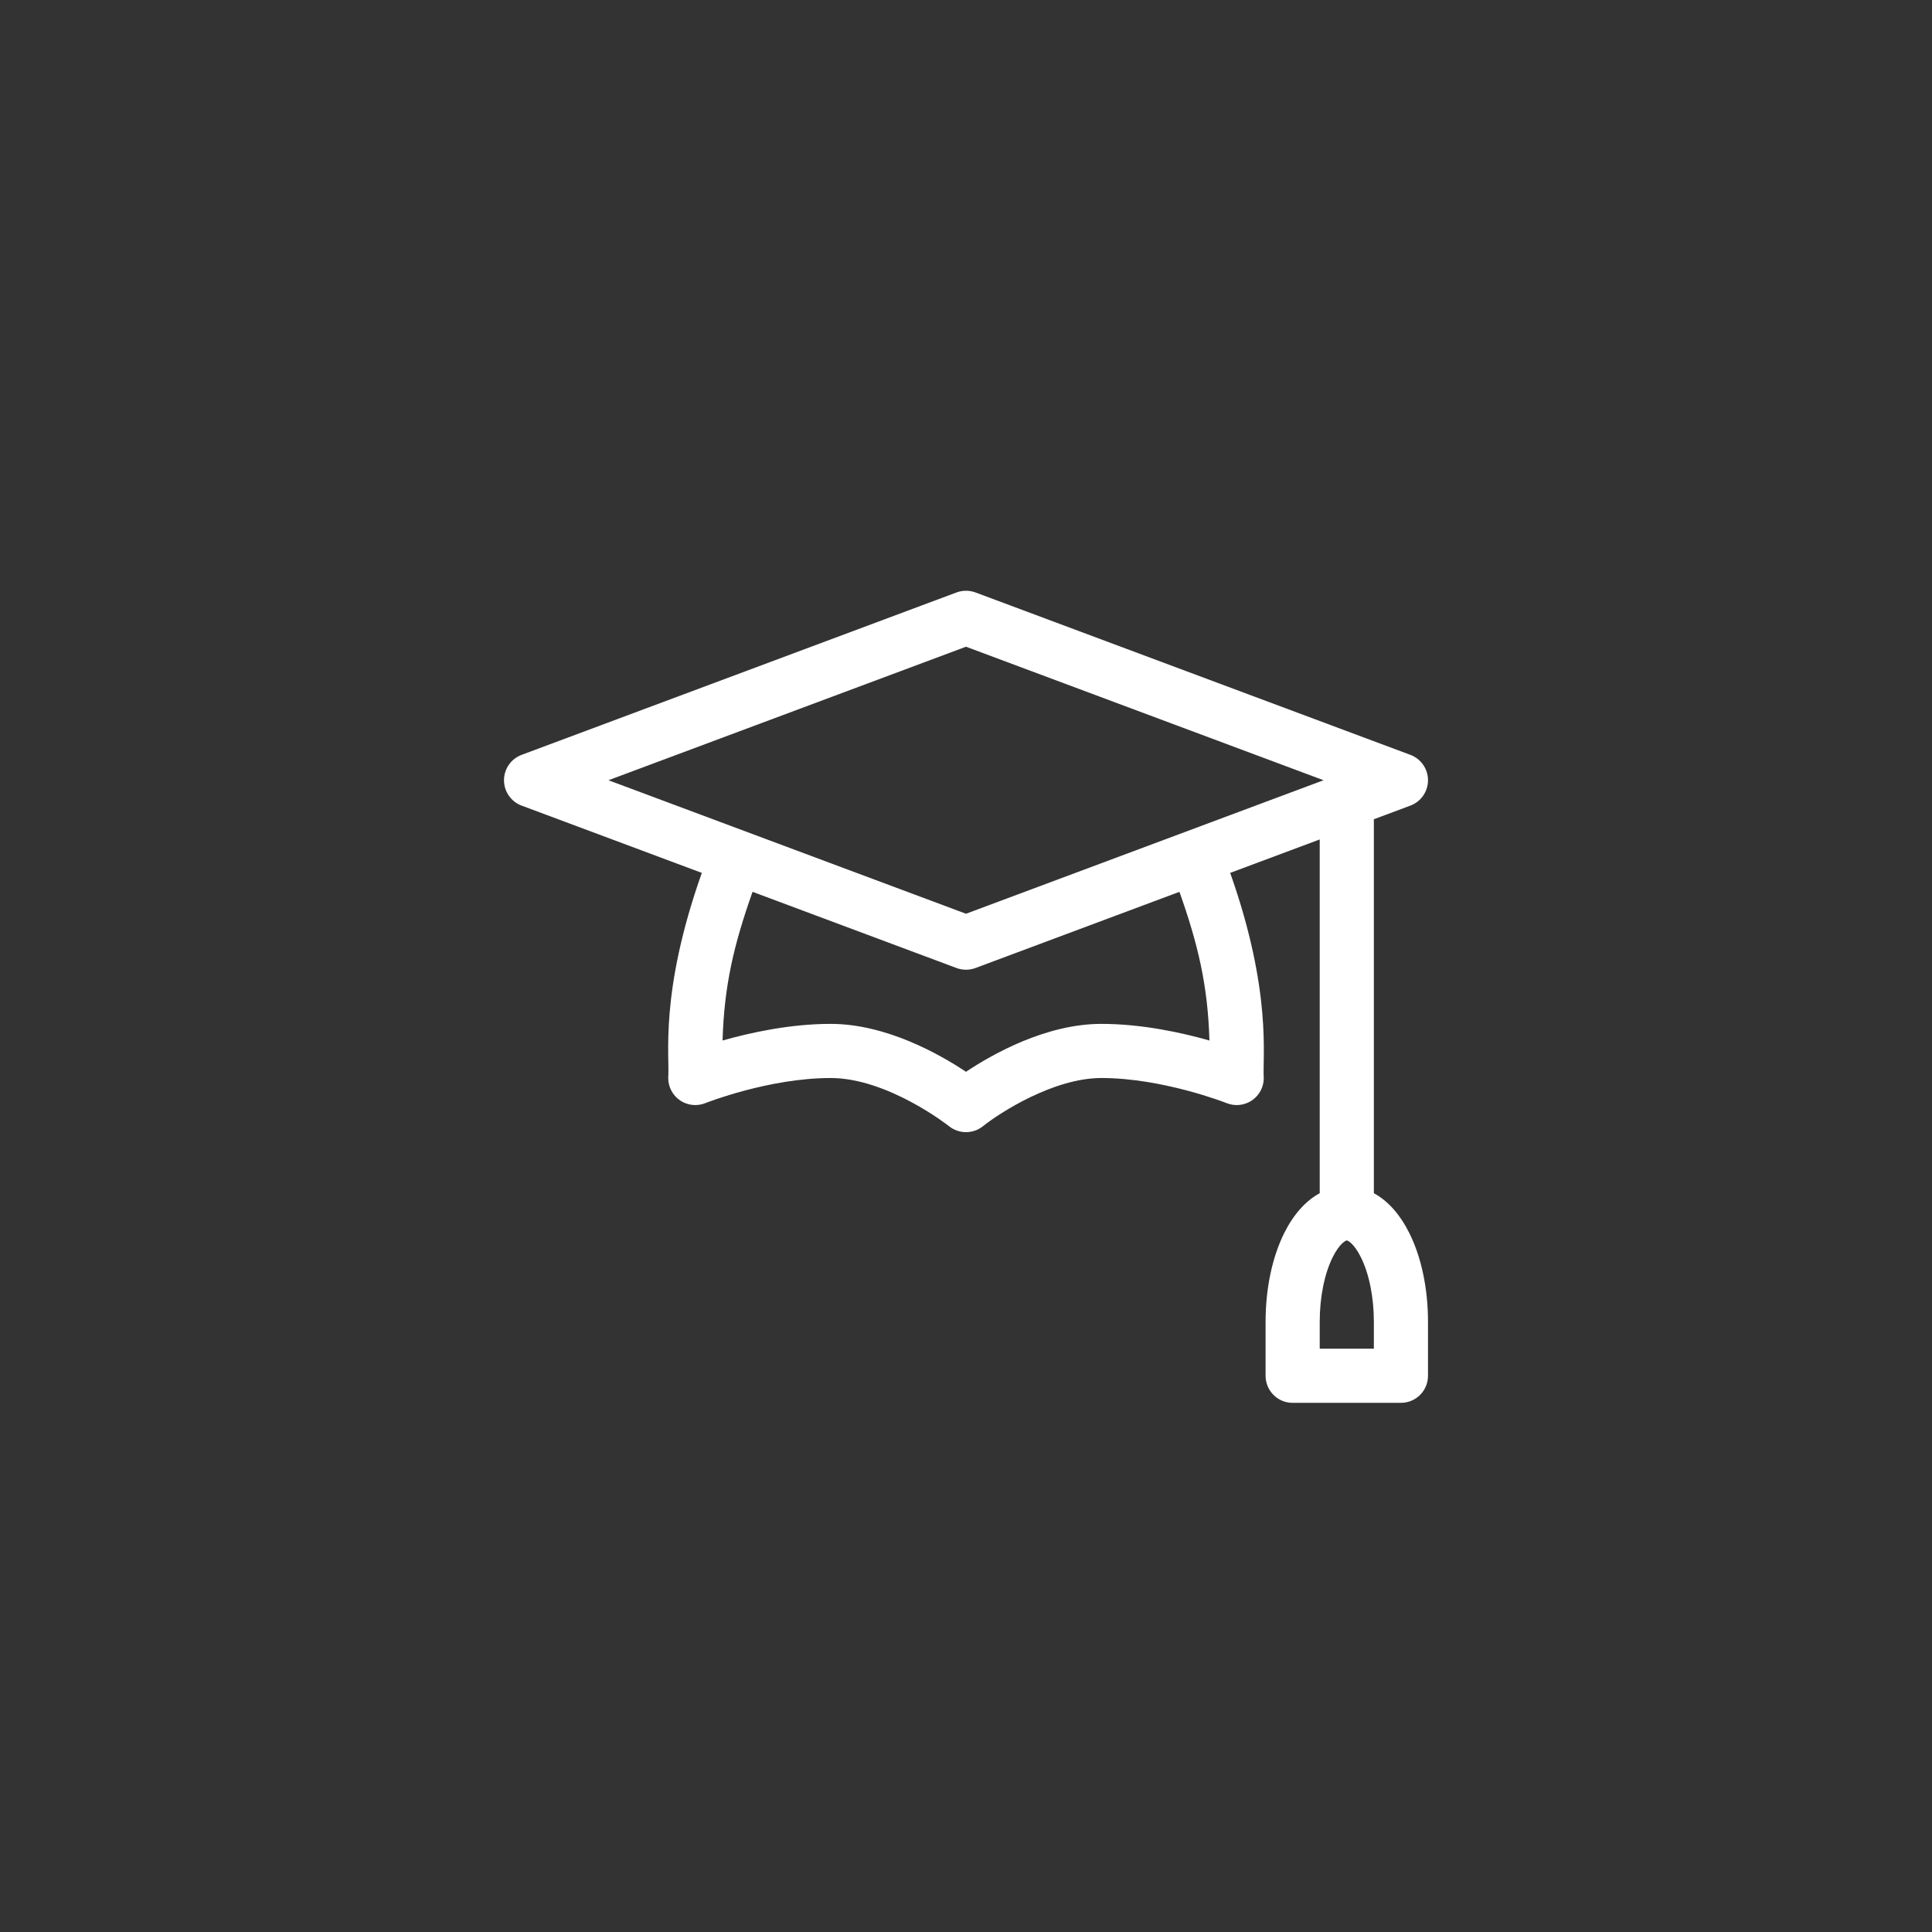 <svg width="46" height="46" viewBox="0 0 46 46" fill="none" xmlns="http://www.w3.org/2000/svg">
<rect x="0" y="0" width="46" height="46" fill="#333333" stroke="none"/>
<path d="M32.711 28.41V19.506L33.581 19.181C33.833 19.087 34 18.846 34 18.577C34 18.308 33.833 18.067 33.581 17.973L23.226 14.106C23.08 14.052 22.92 14.052 22.774 14.106L12.419 17.973C12.167 18.067 12 18.308 12 18.577C12 18.846 12.167 19.087 12.419 19.181L16.71 20.783C15.694 23.65 15.951 25.158 15.91 25.667C15.91 25.881 16.016 26.081 16.193 26.201C16.37 26.32 16.595 26.345 16.794 26.265C16.809 26.259 18.307 25.667 19.777 25.667C21.137 25.667 22.584 26.804 22.597 26.815C22.833 27.003 23.167 27.003 23.403 26.815C23.802 26.495 25.086 25.667 26.223 25.667C27.685 25.667 29.192 26.259 29.206 26.265C29.404 26.345 29.63 26.32 29.807 26.201C29.984 26.081 30.09 25.881 30.09 25.667C30.052 25.196 30.3 23.635 29.29 20.783L31.422 19.987V28.41C31.09 28.589 30.801 28.91 30.578 29.356C30.291 29.931 30.133 30.681 30.133 31.468V32.757C30.133 33.113 30.421 33.401 30.777 33.401H33.355C33.711 33.401 34 33.113 34 32.757V31.468C34 30.681 33.842 29.931 33.554 29.356C33.331 28.91 33.042 28.589 32.711 28.41ZM23 15.398L31.513 18.577C30.635 18.905 23.85 21.439 23 21.756C22.15 21.439 15.365 18.905 14.487 18.577L23 15.398ZM28.796 24.774C28.134 24.586 27.185 24.378 26.223 24.378C24.904 24.378 23.628 25.1 23 25.519C22.372 25.1 21.096 24.378 19.777 24.378C18.815 24.378 17.866 24.586 17.204 24.774C17.242 23.464 17.474 22.488 17.918 21.234L22.774 23.048C22.92 23.102 23.08 23.102 23.226 23.048L28.082 21.234C28.526 22.488 28.758 23.464 28.796 24.774ZM32.711 32.112H31.422V31.468C31.422 30.886 31.535 30.326 31.731 29.933C31.896 29.603 32.044 29.534 32.066 29.534C32.089 29.534 32.237 29.603 32.401 29.933C32.598 30.326 32.711 30.886 32.711 31.468V32.112Z" fill="white"/>
</svg>
